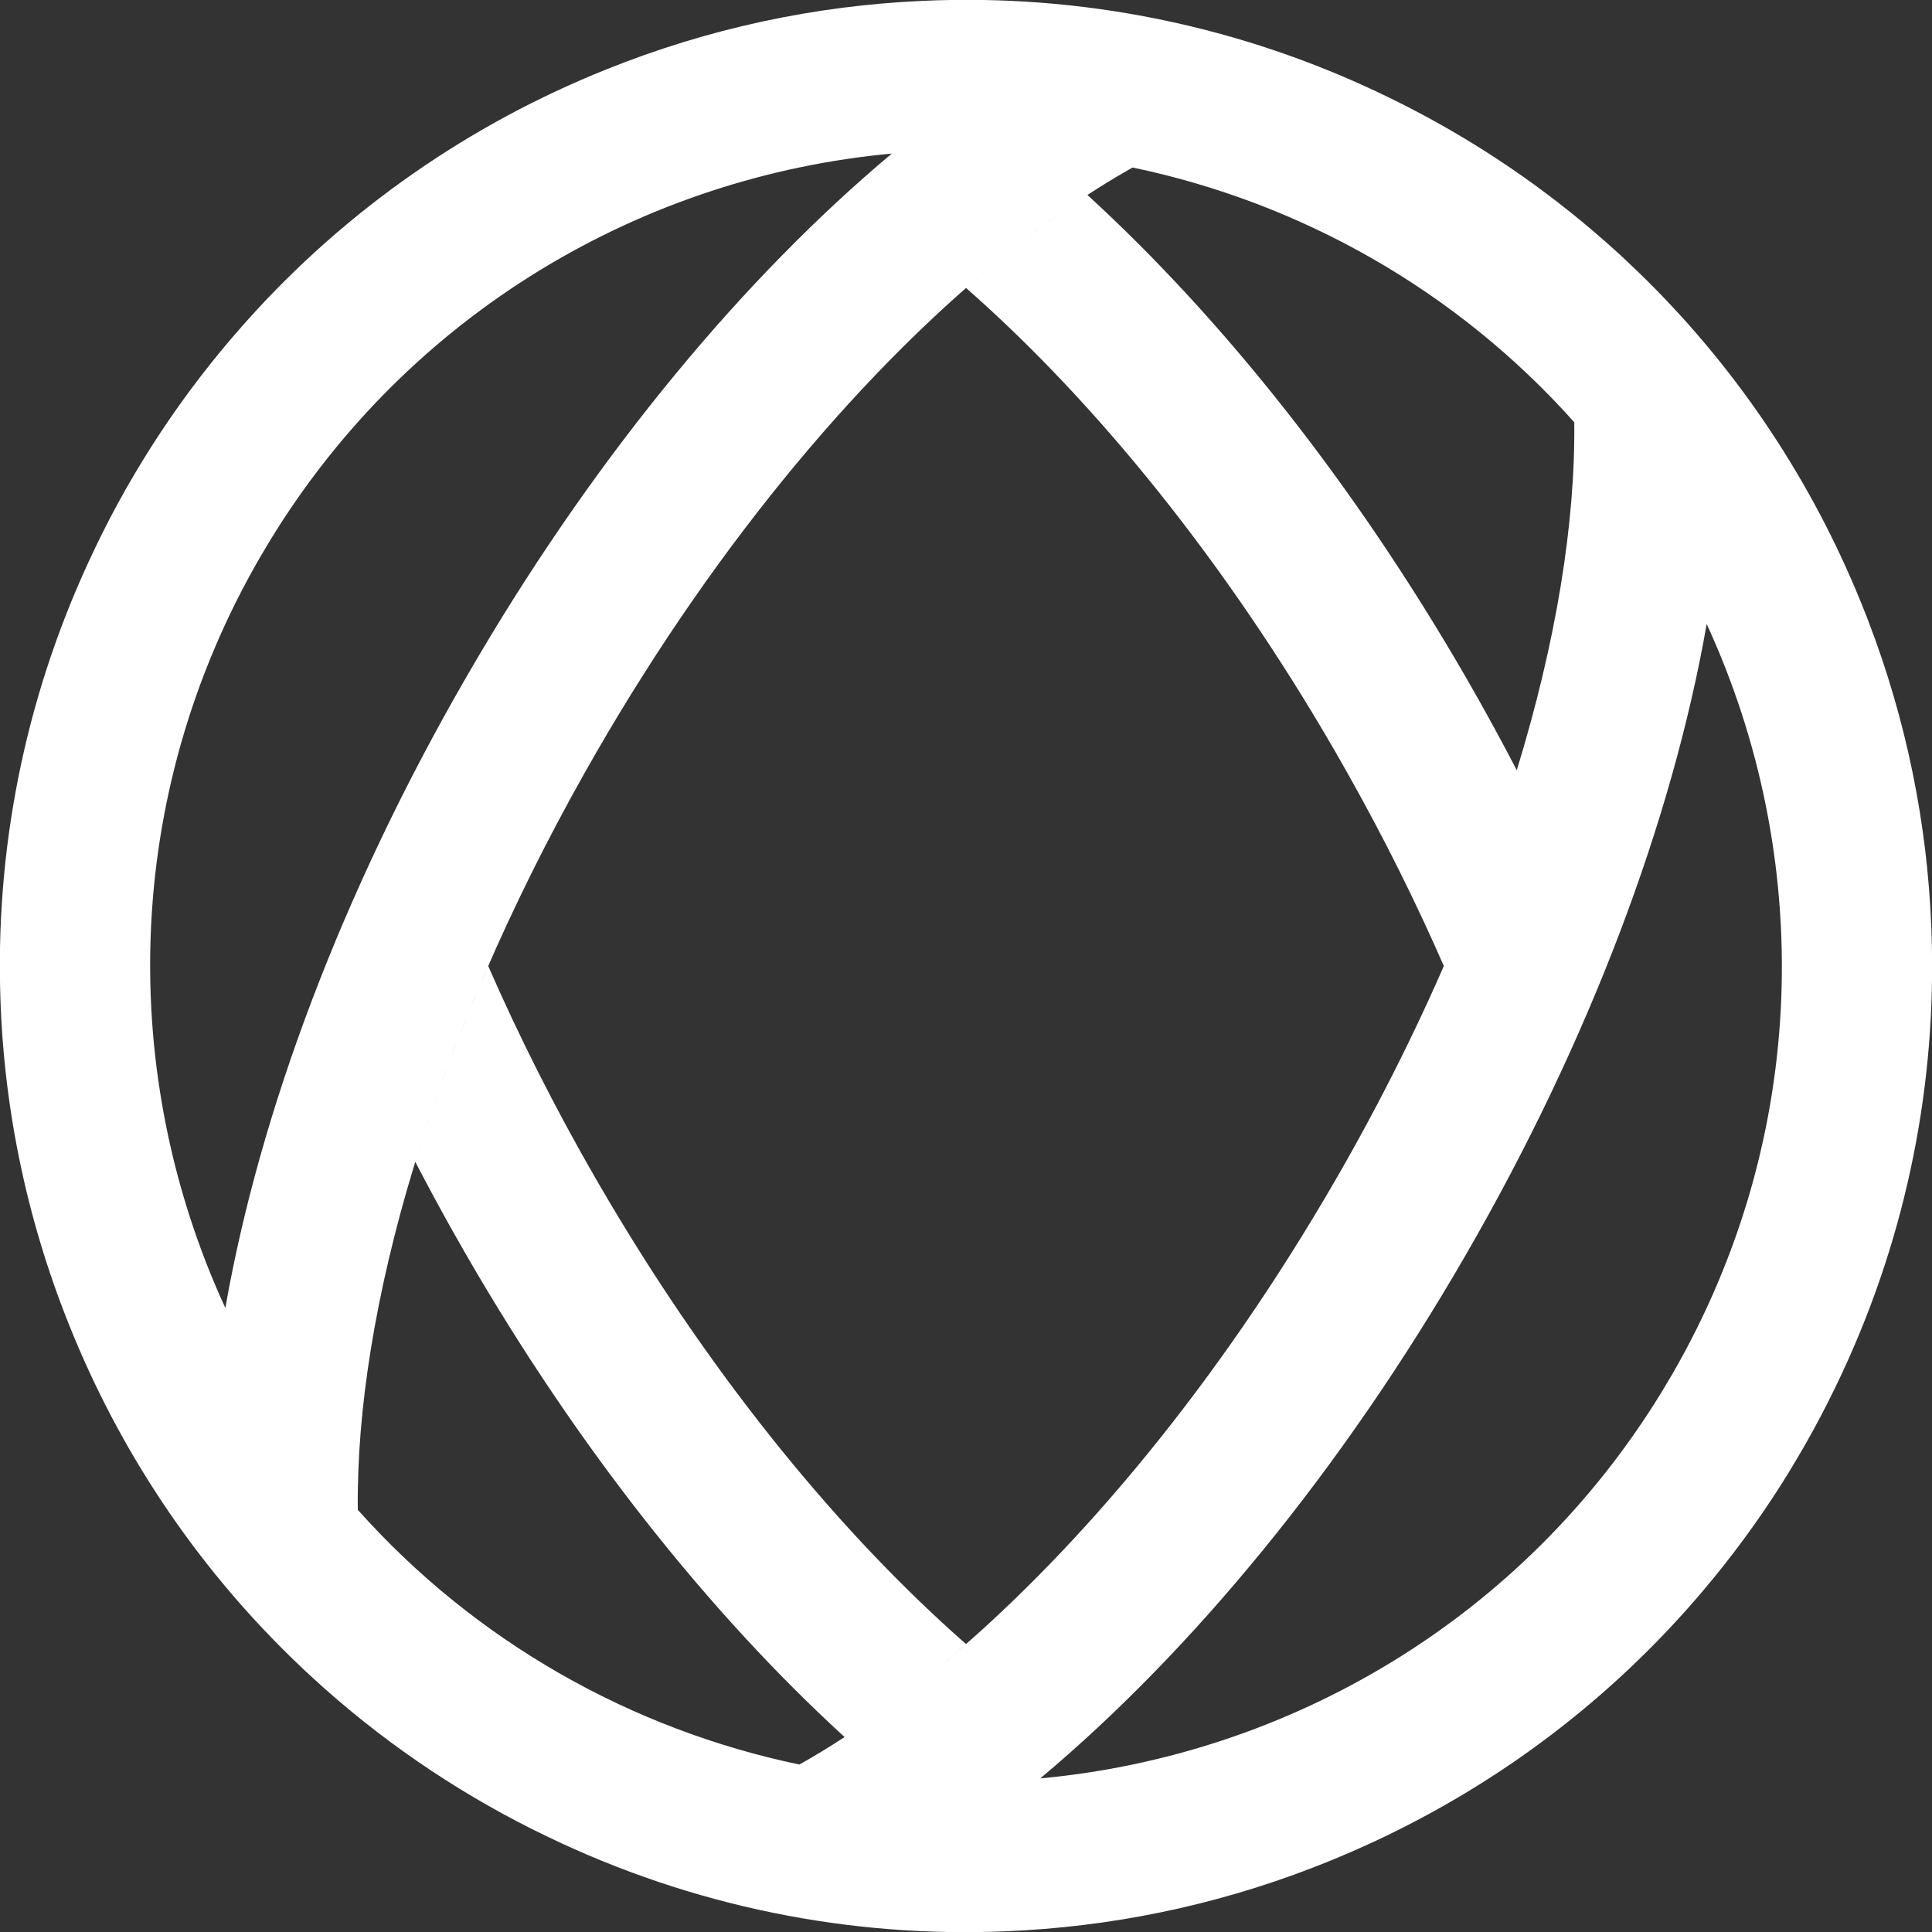 <svg width="90" height="90" viewBox="0 0 90 90" fill="none" xmlns="http://www.w3.org/2000/svg">
<rect x="0" y="0" width="90" height="90" fill="#333333" stroke="none"/>
<g clip-path="url(#clip0_1144_522)">
<path d="M4.448 25.493C4.443 25.504 4.436 25.515 4.431 25.525C6.206 21.819 8.499 18.34 11.272 15.201C11.313 15.154 11.354 15.106 11.395 15.06C11.471 14.974 11.549 14.89 11.626 14.805C11.584 14.851 11.542 14.897 11.501 14.943C16.186 9.71 21.941 5.76 28.232 3.239C33.007 1.315 37.971 0.268 42.92 0.043C50.262 -0.304 57.763 1.145 64.75 4.566C64.981 4.679 65.212 4.793 65.442 4.91C65.465 4.922 65.488 4.934 65.511 4.946C68.824 6.638 71.943 8.749 74.783 11.255C74.799 11.269 74.816 11.283 74.833 11.298C75.085 11.521 75.336 11.748 75.584 11.977C75.609 12.001 75.635 12.025 75.661 12.049C75.762 12.143 75.864 12.238 75.965 12.334C75.897 12.27 75.829 12.208 75.761 12.145C75.926 12.298 76.089 12.454 76.251 12.609C76.155 12.517 76.061 12.425 75.965 12.334C76.087 12.45 76.209 12.567 76.33 12.685C80.735 16.949 84.14 22.003 86.452 27.485C86.436 27.447 86.42 27.408 86.404 27.369C86.423 27.414 86.441 27.459 86.46 27.504C86.546 27.709 86.631 27.914 86.715 28.12C86.797 28.325 86.879 28.529 86.959 28.734C86.983 28.798 87.008 28.861 87.032 28.925C88.816 33.572 89.779 38.386 89.968 43.185C89.975 43.332 89.978 43.479 89.983 43.626C89.988 43.795 89.993 43.963 89.996 44.132C90.136 51.039 88.688 58.056 85.499 64.621C83.762 68.213 81.541 71.591 78.864 74.648C79.29 74.161 79.707 73.662 80.114 73.152C79.675 73.701 79.225 74.239 78.764 74.763C78.798 74.725 78.831 74.686 78.864 74.648C78.822 74.697 78.779 74.746 78.737 74.794C78.724 74.809 78.71 74.824 78.697 74.839C78.607 74.941 78.517 75.043 78.425 75.144C78.306 75.276 78.186 75.408 78.065 75.539C73.626 80.354 68.267 84.041 62.425 86.489C62.517 86.451 62.61 86.414 62.702 86.375C62.595 86.421 62.487 86.464 62.38 86.509C62.27 86.555 62.16 86.601 62.049 86.647C57.402 88.556 52.572 89.63 47.746 89.921C47.726 89.922 47.707 89.924 47.687 89.925C47.402 89.942 47.117 89.956 46.832 89.968C39.634 90.268 32.29 88.844 25.435 85.525C21.744 83.748 18.279 81.458 15.154 78.689C15.123 78.662 15.093 78.634 15.063 78.607C15.054 78.599 15.044 78.591 15.035 78.583C14.827 78.398 14.622 78.21 14.418 78.022C14.419 78.023 14.42 78.023 14.421 78.024C14.419 78.022 14.416 78.02 14.414 78.018C14.351 77.96 14.288 77.902 14.225 77.844C14.156 77.779 14.088 77.714 14.019 77.648C14.057 77.684 14.095 77.719 14.132 77.755C13.956 77.589 13.782 77.422 13.609 77.254C13.745 77.386 13.882 77.518 14.019 77.648C13.879 77.516 13.74 77.382 13.602 77.248C9.02 72.793 5.522 67.481 3.221 61.722C1.169 56.611 0.118 51.287 0.005 45.995C-0.154 39.086 1.278 32.066 4.448 25.493ZM62.568 4.773C62.498 4.773 62.428 4.774 62.358 4.775C62.428 4.774 62.498 4.773 62.568 4.773ZM63.054 4.784C63.011 4.782 62.967 4.782 62.922 4.78C62.967 4.782 63.011 4.782 63.054 4.784ZM62.031 4.784C61.972 4.787 61.913 4.789 61.853 4.792C61.913 4.789 61.972 4.787 62.031 4.784ZM63.721 4.835C63.662 4.829 63.603 4.822 63.544 4.816C63.603 4.822 63.662 4.829 63.721 4.835ZM61.491 4.817C61.432 4.822 61.374 4.826 61.315 4.831C61.374 4.826 61.432 4.822 61.491 4.817ZM60.532 4.928C60.697 4.903 60.86 4.882 61.023 4.863C60.86 4.882 60.697 4.903 60.532 4.928ZM64.238 4.901C64.159 4.889 64.08 4.878 64.001 4.867C64.08 4.878 64.159 4.889 64.238 4.901ZM64.684 4.979C64.627 4.968 64.57 4.958 64.512 4.947C64.57 4.958 64.627 4.968 64.684 4.979ZM60.295 4.964C60.211 4.978 60.128 4.993 60.045 5.008C60.128 4.993 60.211 4.978 60.295 4.964ZM65.169 5.088C65.114 5.074 65.058 5.063 65.003 5.05C65.058 5.063 65.114 5.074 65.169 5.088ZM59.754 5.062C59.658 5.082 59.562 5.102 59.466 5.123C59.562 5.102 59.658 5.082 59.754 5.062ZM59.259 5.17C59.148 5.196 59.035 5.222 58.922 5.25C59.035 5.222 59.148 5.196 59.259 5.17ZM65.736 5.252C65.693 5.238 65.65 5.223 65.607 5.21C65.65 5.223 65.693 5.238 65.736 5.252ZM58.2 5.447C58.375 5.396 58.549 5.347 58.722 5.302C58.549 5.347 58.375 5.396 58.2 5.447ZM66.227 5.426C66.168 5.403 66.11 5.38 66.05 5.358C66.11 5.38 66.168 5.403 66.227 5.426ZM66.681 5.614C66.614 5.584 66.547 5.555 66.479 5.526C66.547 5.555 66.614 5.584 66.681 5.614ZM57.373 5.708C57.246 5.751 57.12 5.795 56.993 5.841C57.12 5.795 57.246 5.751 57.373 5.708ZM67.088 5.808C67.035 5.781 66.981 5.756 66.928 5.73C66.981 5.756 67.035 5.781 67.088 5.808ZM56.813 5.906C56.684 5.954 56.554 6.002 56.424 6.053C56.554 6.002 56.684 5.954 56.813 5.906ZM54.923 6.694C55.397 6.475 55.866 6.274 56.331 6.091C55.866 6.274 55.397 6.475 54.923 6.694ZM67.937 6.3L67.92 6.289C67.945 6.305 67.969 6.322 67.994 6.339C67.975 6.326 67.956 6.312 67.937 6.3ZM68.422 6.644C68.378 6.61 68.334 6.577 68.289 6.544C68.334 6.577 68.378 6.61 68.422 6.644ZM54.845 6.73C54.704 6.797 54.562 6.864 54.42 6.934C54.562 6.864 54.704 6.797 54.845 6.73ZM68.796 6.94C68.753 6.905 68.71 6.87 68.667 6.835C68.71 6.87 68.753 6.905 68.796 6.94ZM70.657 35.88C72.483 29.93 73.39 24.385 73.335 19.67C67.828 13.498 60.563 9.433 52.761 7.803C53.271 7.516 53.778 7.25 54.28 7.002C52.201 8.028 50.048 9.391 47.869 11.059C48.804 10.343 49.733 9.683 50.655 9.082C56.99 14.875 63.124 22.611 68.288 31.555L68.898 32.625C69.507 33.708 70.093 34.793 70.657 35.88ZM10.498 60.93C12.097 51.8 15.954 41.531 21.713 31.556L22.335 30.492C27.97 20.977 34.692 12.892 41.545 7.154C29.981 8.22 19.076 14.557 12.592 25.157L12.091 26C5.679 37.107 5.511 50.105 10.498 60.93ZM69.151 7.255C69.115 7.221 69.078 7.189 69.042 7.156C69.078 7.189 69.115 7.221 69.151 7.255ZM69.588 7.692C69.553 7.654 69.517 7.616 69.481 7.578C69.517 7.616 69.553 7.654 69.588 7.692ZM69.92 8.062C69.878 8.013 69.837 7.964 69.795 7.916C69.837 7.964 69.878 8.013 69.92 8.062ZM70.234 8.448C70.191 8.392 70.147 8.336 70.102 8.281C70.147 8.336 70.191 8.392 70.234 8.448ZM72.211 9.153C72.48 9.357 72.746 9.565 73.01 9.774C72.746 9.565 72.48 9.357 72.211 9.153ZM70.509 8.82C70.476 8.773 70.442 8.727 70.408 8.681C70.442 8.727 70.476 8.773 70.509 8.82ZM70.931 9.467C70.876 9.376 70.821 9.286 70.764 9.197C70.821 9.286 70.876 9.376 70.931 9.467ZM71.155 9.85C71.114 9.776 71.073 9.703 71.031 9.631C71.073 9.703 71.114 9.776 71.155 9.85ZM71.373 10.254C71.344 10.199 71.316 10.144 71.287 10.09C71.316 10.144 71.344 10.199 71.373 10.254ZM71.599 10.717C71.575 10.664 71.549 10.612 71.524 10.56C71.549 10.612 71.575 10.664 71.599 10.717ZM71.819 11.214C71.796 11.159 71.772 11.105 71.749 11.051C71.772 11.105 71.796 11.159 71.819 11.214ZM47.728 11.167C47.54 11.312 47.353 11.459 47.165 11.608C47.353 11.459 47.54 11.312 47.728 11.167ZM72.081 11.884C72.043 11.78 72.004 11.677 71.965 11.575C72.004 11.677 72.043 11.78 72.081 11.884ZM43.567 77.807C49.819 72.669 56.208 65.116 61.639 55.947L62.226 54.945C64.355 51.258 66.188 47.559 67.717 43.934C67.568 44.289 67.415 44.645 67.259 45.001C65.971 42.05 64.483 39.056 62.8 36.065L62.226 35.055C57.081 26.143 51.017 18.695 45.002 13.414C45.689 12.811 46.376 12.236 47.06 11.69C40.384 17.012 33.508 25.125 27.775 35.056L27.201 36.064C20.185 48.537 16.558 61.047 16.668 70.334C22.174 76.504 29.439 80.569 37.239 82.199C37.935 81.808 38.637 81.381 39.345 80.919C33.01 75.126 26.876 67.389 21.712 58.445L21.103 57.375C20.494 56.293 19.909 55.207 19.345 54.121C20.253 51.163 21.387 48.106 22.743 45.001C24.176 48.283 25.855 51.619 27.775 54.945L28.362 55.947C33.379 64.416 39.212 71.505 45.001 76.587C44.522 77.007 44.044 77.414 43.567 77.807ZM72.264 12.413C72.242 12.345 72.221 12.277 72.198 12.21C72.221 12.277 72.242 12.345 72.264 12.413ZM72.431 12.947C72.41 12.876 72.389 12.805 72.368 12.734C72.389 12.805 72.41 12.876 72.431 12.947ZM72.584 13.5C72.563 13.42 72.542 13.341 72.52 13.263C72.542 13.341 72.563 13.42 72.584 13.5ZM11.626 14.805C11.776 14.638 11.927 14.472 12.08 14.308C11.927 14.472 11.776 14.638 11.626 14.805ZM72.869 14.769C72.858 14.714 72.849 14.659 72.838 14.605C72.849 14.659 72.858 14.714 72.869 14.769ZM72.986 15.428C72.976 15.368 72.967 15.308 72.957 15.248C72.967 15.308 72.976 15.368 72.986 15.428ZM73.079 16.045C73.069 15.975 73.06 15.905 73.049 15.835C73.06 15.905 73.069 15.975 73.079 16.045ZM73.158 16.683C73.151 16.621 73.144 16.56 73.136 16.499C73.144 16.56 73.151 16.621 73.158 16.683ZM73.284 18.189C73.279 18.105 73.276 18.022 73.27 17.939C73.276 18.022 73.279 18.105 73.284 18.189ZM73.314 18.823C73.312 18.764 73.31 18.704 73.307 18.645C73.31 18.704 73.312 18.764 73.314 18.823ZM73.335 19.582C73.333 19.48 73.331 19.378 73.329 19.277C73.331 19.378 73.333 19.48 73.335 19.582ZM6.029 22.5C6.209 22.187 6.395 21.879 6.582 21.572C6.395 21.879 6.209 22.188 6.029 22.5C5.851 22.807 5.68 23.117 5.51 23.427C5.68 23.117 5.851 22.807 6.029 22.5ZM48.458 82.845C60.022 81.778 70.925 75.442 77.408 64.843L77.91 64C84.322 52.894 84.49 39.895 79.504 29.07C77.904 38.2 74.048 48.47 68.289 58.445C62.53 68.42 55.564 76.895 48.458 82.845ZM70.354 36.843C70.438 36.583 70.519 36.323 70.599 36.065C70.519 36.323 70.438 36.583 70.354 36.843ZM70.039 37.805C70.114 37.581 70.187 37.359 70.259 37.137C70.187 37.359 70.114 37.581 70.039 37.805ZM69.163 40.285C69.419 39.593 69.665 38.905 69.898 38.221C69.665 38.905 69.419 39.593 69.163 40.285ZM68.729 41.433C68.827 41.179 68.923 40.925 69.018 40.672C68.923 40.925 68.827 41.179 68.729 41.433ZM68.303 42.509C68.415 42.231 68.525 41.955 68.632 41.679C68.525 41.955 68.415 42.231 68.303 42.509ZM67.845 43.626C67.957 43.359 68.067 43.092 68.175 42.826C68.067 43.092 67.957 43.359 67.845 43.626ZM83.443 68.391C83.622 68.096 83.798 67.8 83.971 67.5C84.146 67.197 84.318 66.892 84.485 66.587C84.318 66.892 84.146 67.197 83.971 67.5L83.443 68.391ZM16.669 70.405C16.671 70.544 16.674 70.683 16.677 70.82C16.674 70.683 16.671 70.544 16.669 70.405ZM16.685 71.069C16.69 71.205 16.695 71.34 16.701 71.474C16.695 71.34 16.69 71.205 16.685 71.069ZM16.899 73.769C16.814 73.108 16.752 72.425 16.713 71.722C16.752 72.425 16.814 73.108 16.899 73.769ZM16.908 73.834C16.929 73.996 16.951 74.156 16.975 74.314C16.951 74.156 16.929 73.996 16.908 73.834ZM16.995 74.436C17.017 74.579 17.04 74.72 17.064 74.86C17.04 74.72 17.017 74.579 16.995 74.436ZM17.357 76.253C17.258 75.85 17.17 75.437 17.092 75.013C17.17 75.437 17.258 75.85 17.357 76.253ZM17.426 76.532C17.446 76.609 17.468 76.684 17.489 76.76C17.468 76.684 17.446 76.609 17.426 76.532ZM17.562 77.022C17.594 77.132 17.626 77.24 17.66 77.347C17.626 77.24 17.594 77.131 17.562 77.022ZM17.738 77.589C17.765 77.672 17.792 77.754 17.82 77.836C17.792 77.754 17.765 77.672 17.738 77.589ZM18.125 78.644C18.047 78.455 17.973 78.261 17.902 78.064C17.973 78.261 18.047 78.455 18.125 78.644ZM42.201 78.893C42.307 78.811 42.411 78.727 42.517 78.644C42.411 78.727 42.307 78.811 42.201 78.893ZM18.179 78.778C18.209 78.848 18.24 78.917 18.27 78.986C18.24 78.917 18.209 78.848 18.179 78.778ZM41.509 79.413C41.669 79.295 41.829 79.174 41.989 79.053C41.829 79.174 41.669 79.295 41.509 79.413ZM18.401 79.278C18.43 79.341 18.46 79.403 18.49 79.465C18.46 79.403 18.43 79.341 18.401 79.278ZM40.874 79.875C40.954 79.817 41.034 79.759 41.115 79.7C41.034 79.759 40.954 79.817 40.874 79.875ZM18.62 79.726C18.655 79.794 18.689 79.863 18.725 79.931C18.689 79.863 18.655 79.794 18.62 79.726ZM40.205 80.345C40.268 80.301 40.33 80.257 40.393 80.213C40.33 80.257 40.268 80.301 40.205 80.345ZM18.929 80.298C18.939 80.314 18.948 80.331 18.958 80.348C18.948 80.331 18.939 80.314 18.929 80.298ZM39.529 80.8C39.606 80.749 39.683 80.697 39.76 80.645C39.683 80.697 39.606 80.749 39.529 80.8ZM19.223 80.783C19.248 80.822 19.276 80.86 19.301 80.898C19.276 80.86 19.248 80.822 19.223 80.783ZM19.485 81.169C19.538 81.244 19.592 81.317 19.646 81.391C19.592 81.317 19.538 81.244 19.485 81.169ZM19.768 81.552C19.816 81.614 19.864 81.675 19.913 81.735C19.864 81.675 19.816 81.614 19.768 81.552ZM20.081 81.936C20.125 81.989 20.168 82.041 20.213 82.092C20.168 82.041 20.125 81.989 20.081 81.936ZM36.864 82.406C36.95 82.359 37.036 82.313 37.122 82.266C37.036 82.313 36.95 82.359 36.864 82.406ZM20.474 82.374C20.491 82.391 20.506 82.409 20.522 82.426C20.506 82.409 20.491 82.391 20.474 82.374ZM36.305 82.705C36.371 82.671 36.436 82.636 36.502 82.602C36.436 82.636 36.371 82.671 36.305 82.705ZM20.868 82.763C20.9 82.793 20.934 82.822 20.967 82.852C20.934 82.822 20.9 82.793 20.868 82.763ZM21.209 83.061C21.252 83.098 21.296 83.133 21.34 83.169C21.296 83.133 21.252 83.098 21.209 83.061ZM34.987 83.351C35.03 83.331 35.073 83.312 35.116 83.292C35.073 83.312 35.03 83.331 34.987 83.351ZM21.587 83.363C21.631 83.396 21.675 83.428 21.719 83.46C21.675 83.428 21.631 83.396 21.587 83.363ZM22.501 83.972L22.5 83.972L22.501 83.972ZM34.354 83.631C34.416 83.605 34.478 83.579 34.54 83.552C34.478 83.579 34.416 83.605 34.354 83.631ZM21.976 83.64C22.019 83.668 22.061 83.698 22.104 83.727C22.061 83.698 22.019 83.668 21.976 83.64ZM33.757 83.878C33.819 83.853 33.88 83.829 33.942 83.804C33.88 83.829 33.819 83.853 33.757 83.878ZM33.147 84.112C33.226 84.083 33.305 84.052 33.384 84.022C33.305 84.052 33.226 84.083 33.147 84.112ZM22.9 84.186C22.952 84.213 23.006 84.238 23.058 84.264C23.006 84.238 22.952 84.213 22.9 84.186ZM32.612 84.302C32.633 84.294 32.654 84.286 32.675 84.278C32.654 84.286 32.633 84.294 32.612 84.302ZM23.338 84.395C23.389 84.418 23.439 84.439 23.49 84.461C23.439 84.439 23.389 84.418 23.338 84.395ZM31.881 84.531C31.939 84.514 31.999 84.498 32.058 84.48C31.999 84.498 31.939 84.514 31.881 84.531ZM23.777 84.576C23.827 84.596 23.878 84.615 23.928 84.634C23.878 84.615 23.827 84.596 23.777 84.576ZM31.293 84.697C31.359 84.68 31.426 84.662 31.493 84.644C31.426 84.662 31.359 84.68 31.293 84.697ZM24.246 84.742C24.289 84.756 24.333 84.772 24.377 84.785C24.333 84.772 24.289 84.756 24.246 84.742ZM30.733 84.836C30.804 84.82 30.875 84.802 30.946 84.785C30.875 84.802 30.804 84.82 30.733 84.836ZM30.193 84.951C30.254 84.939 30.314 84.926 30.376 84.913C30.314 84.926 30.254 84.939 30.193 84.951ZM24.832 84.913C24.848 84.917 24.864 84.92 24.881 84.924C24.864 84.92 24.848 84.917 24.832 84.913ZM25.28 85.014C25.338 85.025 25.396 85.036 25.454 85.047C25.396 85.036 25.338 85.025 25.28 85.014ZM25.748 85.098C25.815 85.108 25.883 85.119 25.951 85.128C25.883 85.119 25.815 85.108 25.748 85.098ZM28.984 85.139C29.033 85.133 29.082 85.128 29.131 85.122C29.082 85.128 29.033 85.133 28.984 85.139ZM26.224 85.16C26.293 85.168 26.363 85.176 26.432 85.183C26.363 85.176 26.293 85.168 26.224 85.16ZM28.449 85.19C28.498 85.187 28.548 85.182 28.597 85.178C28.548 85.182 28.498 85.187 28.449 85.19ZM26.849 85.212C26.865 85.213 26.881 85.215 26.897 85.216C26.881 85.215 26.865 85.213 26.849 85.212ZM27.922 85.22C27.968 85.218 28.014 85.216 28.06 85.214C28.014 85.216 27.968 85.218 27.922 85.22ZM27.489 85.228C27.463 85.228 27.438 85.229 27.413 85.228C27.438 85.229 27.463 85.228 27.489 85.228ZM15.001 78.553C15.008 78.56 15.016 78.566 15.024 78.573C15.016 78.566 15.008 78.56 15.001 78.553ZM15.024 78.573C15.03 78.579 15.036 78.584 15.042 78.589C15.039 78.587 15.037 78.585 15.035 78.583C15.031 78.58 15.028 78.576 15.024 78.573ZM57.914 5.532C57.78 5.574 57.645 5.617 57.51 5.662C57.645 5.617 57.78 5.574 57.914 5.532ZM74.701 11.184C74.463 10.975 74.222 10.768 73.978 10.563C74.222 10.768 74.463 10.975 74.701 11.184ZM80.868 72.184C80.855 72.2 80.843 72.218 80.831 72.234C80.843 72.218 80.855 72.2 80.868 72.184Z" fill="white"/>
</g>
<defs>
<clipPath id="clip0_1144_522">
<rect width="90" height="90" fill="white" transform="translate(90 90) rotate(-180)"/>
</clipPath>
</defs>
</svg>
